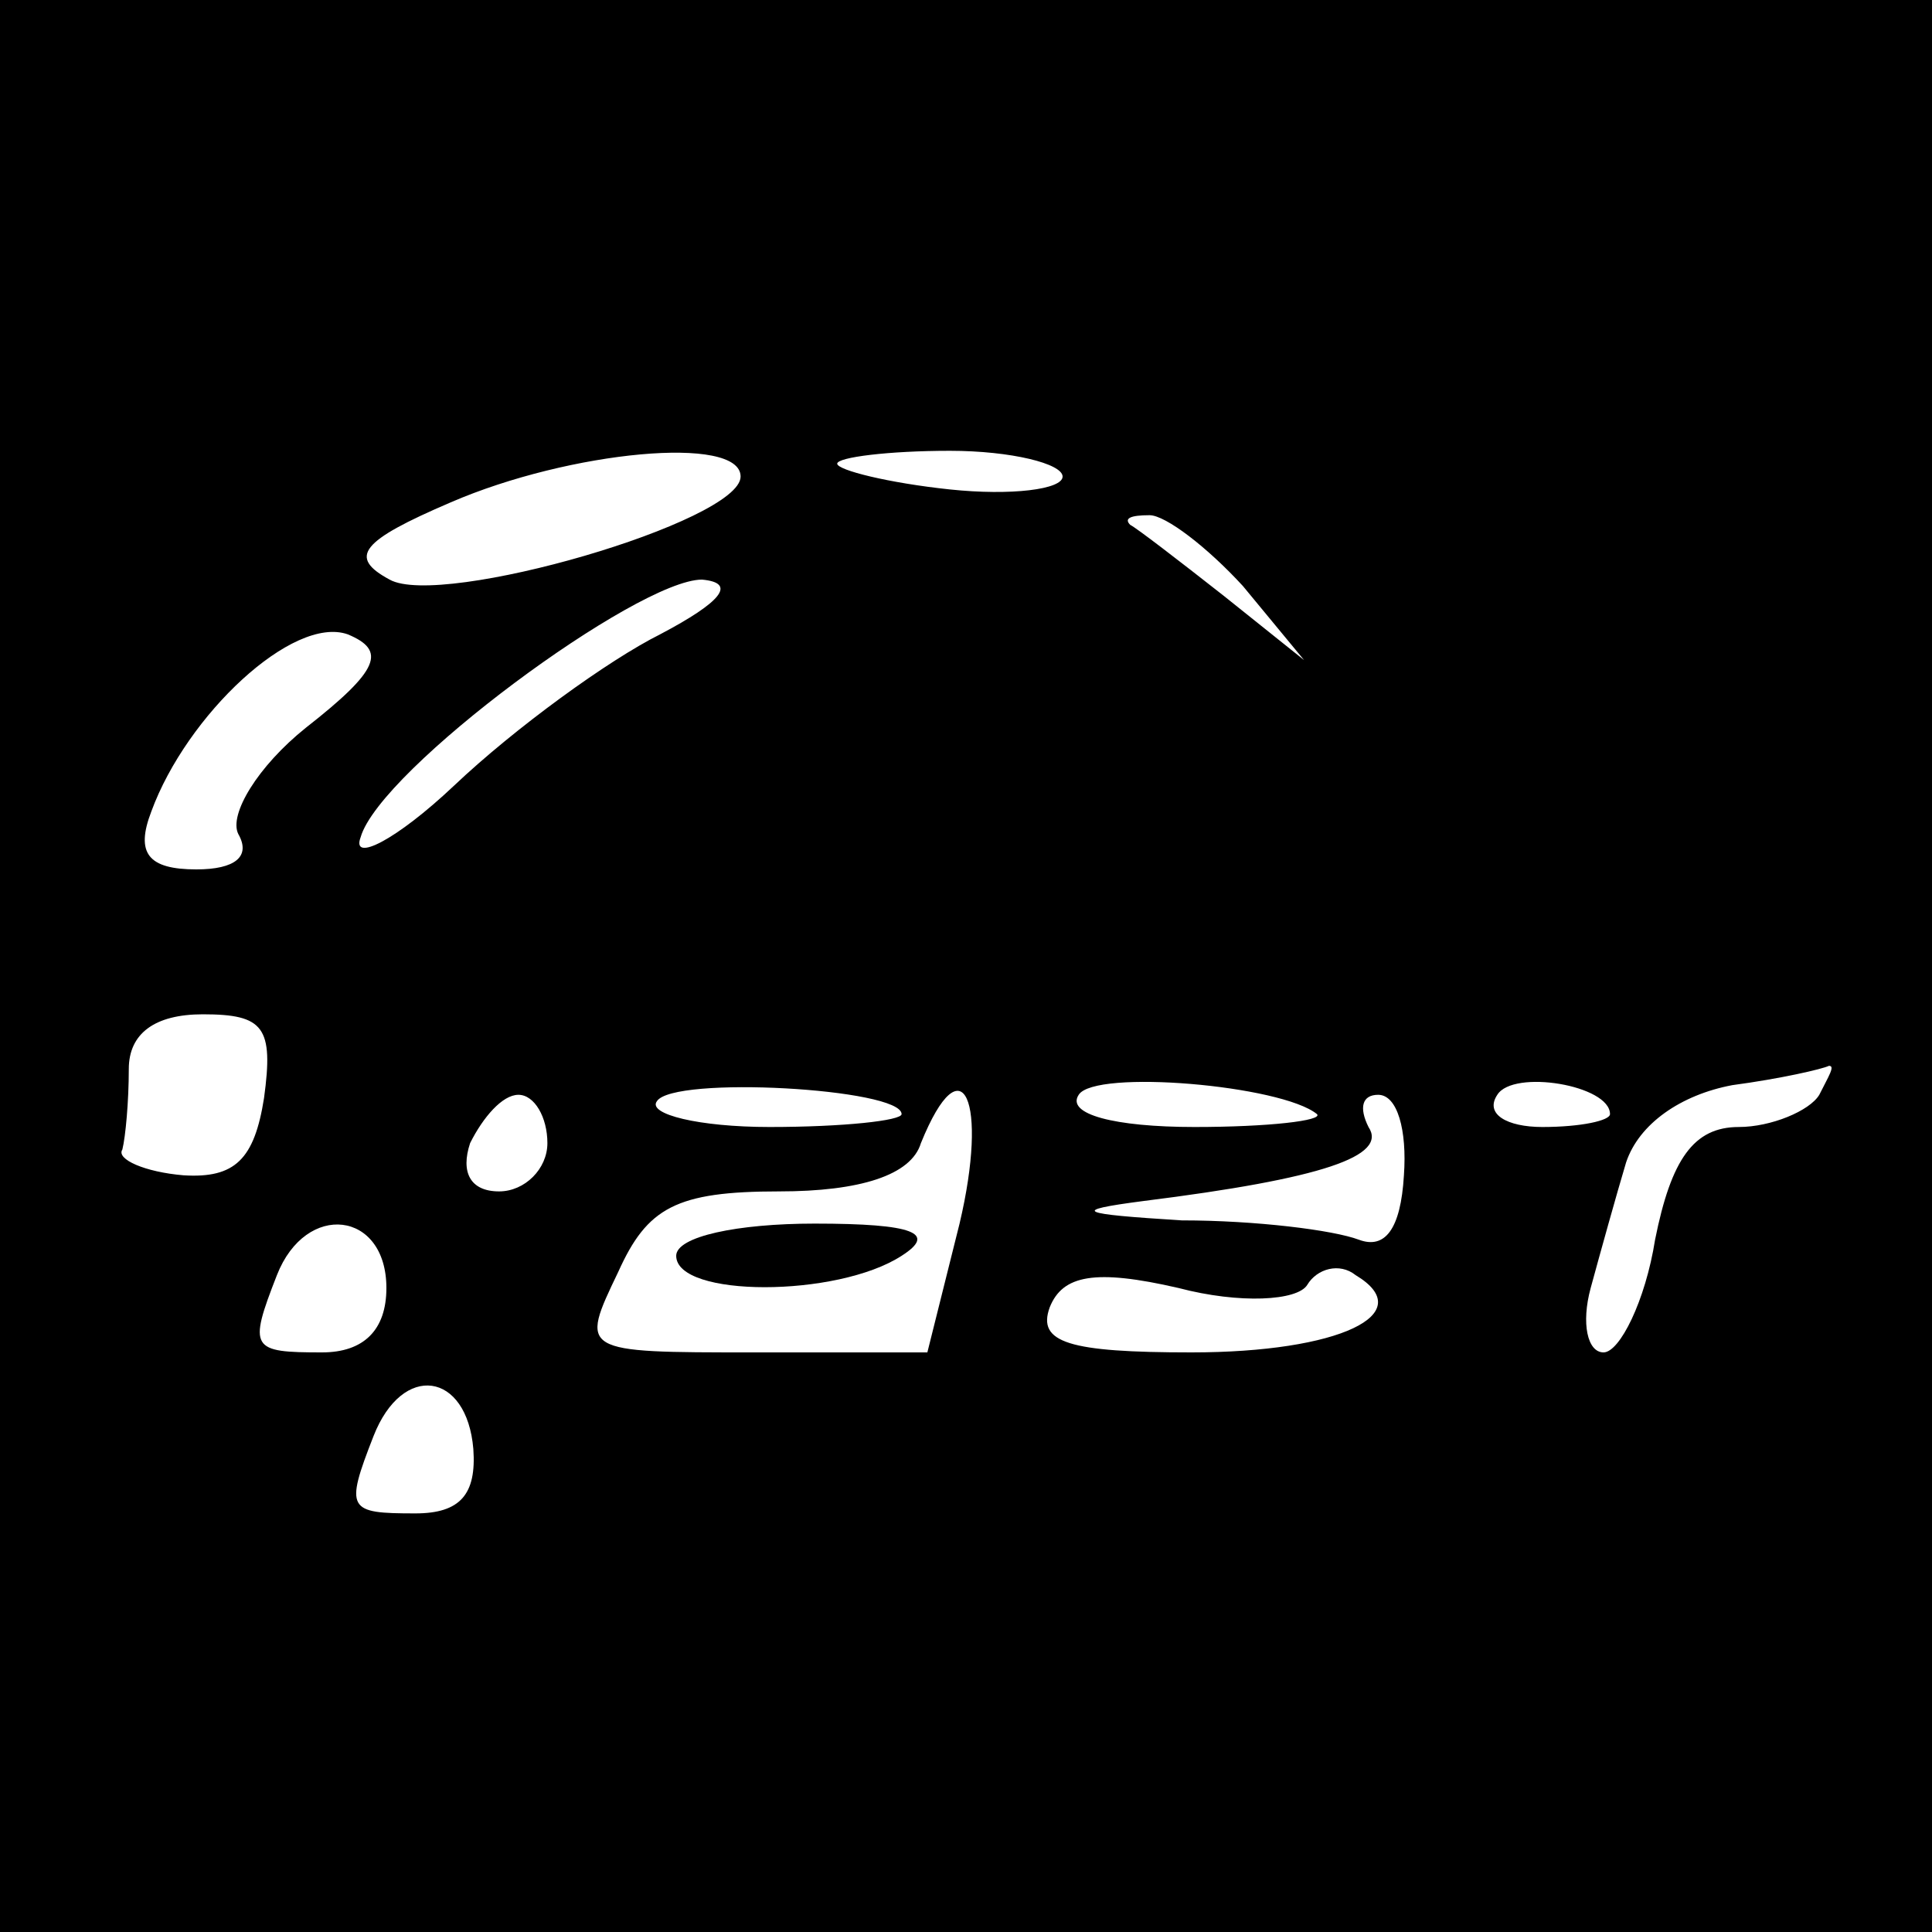 <?xml version="1.0" standalone="no"?>
<!DOCTYPE svg PUBLIC "-//W3C//DTD SVG 20010904//EN"
 "http://www.w3.org/TR/2001/REC-SVG-20010904/DTD/svg10.dtd">
<svg version="1.0" xmlns="http://www.w3.org/2000/svg"
 width="60pt" height="60pt" viewBox="0 0 60 60"
 preserveAspectRatio="xMidYMid meet">

<g transform="translate(0,60) scale(0.1,-0.1)"
fill="#000000" stroke="none">
<path d="M0 300 l0 -300 300 0 300 0 0 300 0 300 -300 0 -300 0 0 -300z m230
152 c0 -14 -93 -41 -109 -32 -13 7 -9 12 19 24 37 16 90 21 90 8z m100 0 c0
-4 -16 -6 -35 -4 -19 2 -35 6 -35 8 0 2 16 4 35 4 19 0 35 -4 35 -8z m56 -34
l19 -23 -25 20 c-14 11 -27 21 -29 22 -2 2 0 3 6 3 5 0 18 -10 29 -22z m-181
-15 c-16 -8 -45 -29 -64 -47 -18 -17 -32 -24 -29 -16 6 21 86 80 106 80 11 -1
6 -7 -13 -17z m-110 -29 c-15 -12 -24 -27 -21 -33 4 -7 -1 -11 -13 -11 -15 0
-19 5 -14 18 11 30 44 61 61 55 12 -5 10 -11 -13 -29z m-13 -115 c-3 -19 -9
-25 -25 -24 -12 1 -21 5 -19 8 1 4 2 15 2 25 0 11 8 17 23 17 19 0 22 -4 19
-26z m198 -5 c0 -2 -18 -4 -41 -4 -22 0 -38 4 -35 8 5 8 76 4 76 -4z m129 0
c2 -2 -15 -4 -38 -4 -25 0 -40 4 -36 10 5 8 63 3 74 -6z m91 0 c0 -2 -9 -4
-21 -4 -11 0 -18 4 -14 10 5 8 35 3 35 -6z m65 6 c-3 -5 -15 -10 -25 -10 -14
0 -21 -10 -26 -35 -3 -19 -11 -35 -16 -35 -5 0 -7 9 -4 20 3 11 8 29 11 39 4
12 17 21 33 24 15 2 28 5 30 6 2 0 0 -3 -3 -9z m-395 -15 c0 -8 -7 -15 -15
-15 -9 0 -12 6 -9 15 4 8 10 15 15 15 5 0 9 -7 9 -15z m128 -25 l-10 -40 -54
0 c-54 0 -54 0 -42 25 9 20 18 25 50 25 25 0 41 5 44 15 13 32 21 13 12 -25z
m138 15 c-1 -17 -6 -23 -14 -20 -8 3 -32 6 -55 6 -32 2 -35 3 -12 6 56 7 76
14 70 23 -3 6 -2 10 3 10 6 0 9 -11 8 -25z m-316 -35 c0 -13 -7 -20 -20 -20
-22 0 -23 1 -14 24 9 23 34 20 34 -4z m286 1 c3 5 10 7 15 3 20 -12 -5 -24
-51 -24 -38 0 -48 3 -44 14 4 10 14 12 40 6 19 -5 37 -4 40 1z m-259 -51 c1
-14 -4 -20 -18 -20 -21 0 -22 1 -13 24 9 23 29 20 31 -4z"/>
<path d="M210 210 c0 -13 50 -13 70 0 11 7 4 10 -27 10 -24 0 -43 -4 -43 -10z"/>
</g>
</svg>
